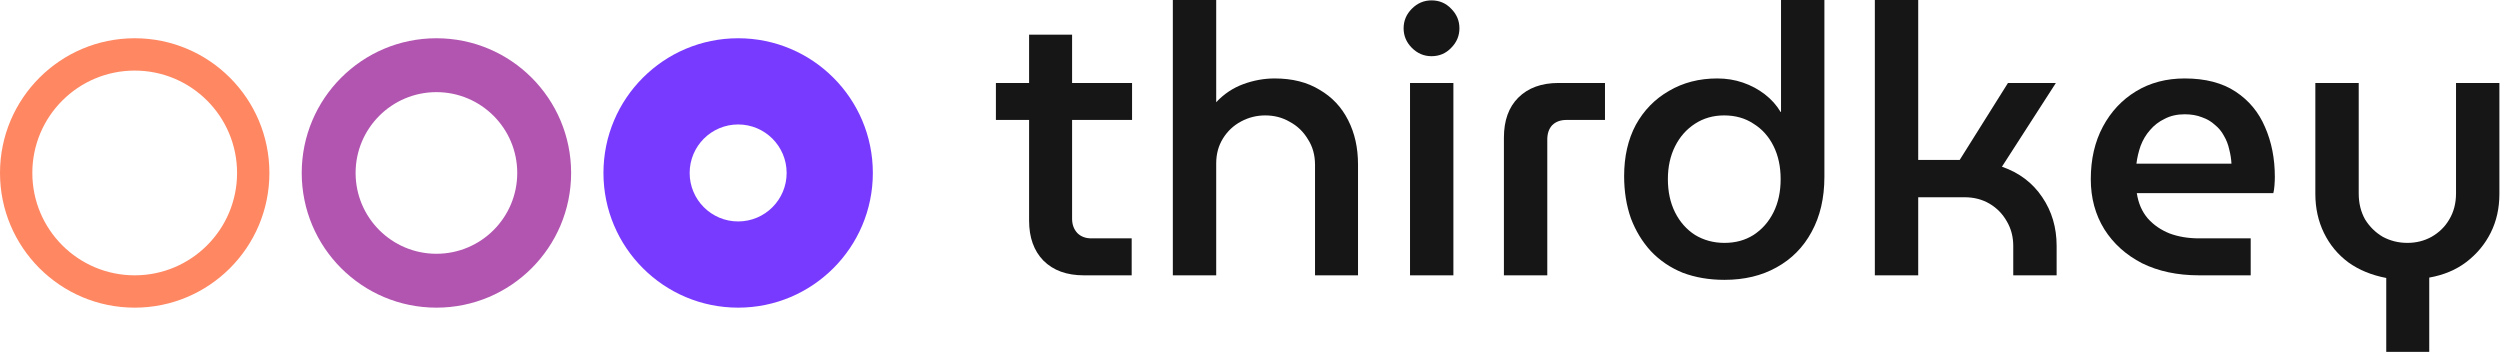 <svg width="232" height="33" viewBox="0 0 232 33" fill="none" xmlns="http://www.w3.org/2000/svg">
<g id="LOGO_Thirdkey_schwarz">
<g id="Group 18">
<path id="Ellipse 24 (Stroke)" fill-rule="evenodd" clip-rule="evenodd" d="M68.5 20.55C70.985 20.55 73 18.535 73 16.05C73 13.565 70.985 11.55 68.5 11.55C66.015 11.55 64 13.565 64 16.05C64 18.535 66.015 20.55 68.5 20.55ZM68.5 28.55C75.404 28.55 81 22.953 81 16.05C81 9.146 75.404 3.55 68.5 3.55C61.596 3.55 56 9.146 56 16.05C56 22.953 61.596 28.55 68.5 28.55Z" fill="#793AFF"/>
<path id="Ellipse 23 (Stroke)" fill-rule="evenodd" clip-rule="evenodd" d="M40.5 23.55C44.642 23.55 48 20.192 48 16.05C48 11.908 44.642 8.55 40.5 8.55C36.358 8.55 33 11.908 33 16.05C33 20.192 36.358 23.55 40.5 23.55ZM40.5 28.55C47.404 28.55 53 22.953 53 16.05C53 9.146 47.404 3.55 40.5 3.55C33.596 3.55 28 9.146 28 16.05C28 22.953 33.596 28.55 40.5 28.55Z" fill="#B155B0"/>
<path id="Ellipse 22 (Stroke)" fill-rule="evenodd" clip-rule="evenodd" d="M12.5 25.55C17.747 25.55 22 21.297 22 16.05C22 10.803 17.747 6.55 12.5 6.55C7.253 6.55 3 10.803 3 16.05C3 21.297 7.253 25.55 12.5 25.55ZM12.5 28.55C19.404 28.55 25 22.953 25 16.05C25 9.146 19.404 3.55 12.5 3.55C5.596 3.55 0 9.146 0 16.05C0 22.953 5.596 28.55 12.5 28.55Z" fill="#FF8762"/>
</g>
<g id="thirdkey">
<path id="Vector" d="M221.444 32.655V25.795C220.091 25.538 218.924 25.06 217.944 24.36C216.964 23.636 216.206 22.726 215.669 21.63C215.133 20.533 214.864 19.32 214.864 17.99V7.7H218.889V17.955C218.889 18.865 219.088 19.67 219.484 20.37C219.904 21.046 220.453 21.583 221.129 21.98C221.829 22.353 222.588 22.54 223.404 22.54C224.221 22.54 224.968 22.353 225.644 21.98C226.344 21.583 226.893 21.046 227.289 20.37C227.709 19.67 227.919 18.865 227.919 17.955V7.7H231.944V17.99C231.944 19.32 231.676 20.521 231.139 21.595C230.603 22.668 229.844 23.578 228.864 24.325C227.908 25.048 226.764 25.526 225.434 25.76V32.655H221.444Z" fill="#161616"/>
<path id="Vector_2" d="M204.07 25.55C202.063 25.55 200.302 25.177 198.785 24.43C197.292 23.66 196.125 22.61 195.285 21.28C194.445 19.927 194.025 18.375 194.025 16.625C194.025 14.781 194.398 13.16 195.145 11.76C195.892 10.36 196.918 9.263 198.225 8.47C199.532 7.676 201.037 7.28 202.74 7.28C204.653 7.28 206.228 7.688 207.465 8.505C208.702 9.321 209.612 10.418 210.195 11.795C210.802 13.171 211.105 14.711 211.105 16.415C211.105 16.648 211.093 16.916 211.07 17.22C211.047 17.523 211.012 17.756 210.965 17.92H198.295C198.435 18.853 198.773 19.635 199.31 20.265C199.847 20.872 200.523 21.338 201.34 21.665C202.157 21.968 203.067 22.12 204.07 22.12H208.865V25.55H204.07ZM198.26 15.19H207.08C207.057 14.746 206.987 14.303 206.87 13.86C206.777 13.416 206.613 12.996 206.38 12.6C206.17 12.203 205.89 11.865 205.54 11.585C205.213 11.281 204.817 11.048 204.35 10.885C203.883 10.698 203.347 10.605 202.74 10.605C202.04 10.605 201.422 10.745 200.885 11.025C200.348 11.281 199.893 11.632 199.52 12.075C199.147 12.495 198.855 12.985 198.645 13.545C198.458 14.082 198.33 14.63 198.26 15.19Z" fill="#161616"/>
<path id="Vector_3" d="M173.985 25.55V0H178.01V14.84H181.86L186.34 7.7H190.785L185.78 15.47C187.39 16.03 188.639 16.975 189.525 18.305C190.412 19.612 190.855 21.117 190.855 22.82V25.55H186.83V22.82C186.83 21.98 186.632 21.222 186.235 20.545C185.839 19.845 185.302 19.297 184.625 18.9C183.949 18.503 183.179 18.305 182.315 18.305H178.01V25.55H173.985Z" fill="#161616"/>
<path id="Vector_4" d="M160.029 25.97C158.606 25.97 157.311 25.748 156.144 25.305C155.001 24.838 154.021 24.173 153.204 23.31C152.411 22.447 151.793 21.432 151.349 20.265C150.929 19.075 150.719 17.768 150.719 16.345C150.719 14.525 151.081 12.938 151.804 11.585C152.551 10.232 153.578 9.182 154.884 8.435C156.191 7.665 157.684 7.28 159.364 7.28C160.204 7.28 160.998 7.408 161.744 7.665C162.491 7.922 163.168 8.283 163.774 8.75C164.381 9.217 164.871 9.765 165.244 10.395H165.279V0H169.304V16.415C169.304 18.375 168.908 20.078 168.114 21.525C167.344 22.948 166.259 24.045 164.859 24.815C163.483 25.585 161.873 25.97 160.029 25.97ZM160.029 22.54C161.056 22.54 161.954 22.295 162.724 21.805C163.518 21.292 164.136 20.592 164.579 19.705C165.023 18.818 165.244 17.792 165.244 16.625C165.244 15.458 165.023 14.432 164.579 13.545C164.136 12.658 163.518 11.97 162.724 11.48C161.954 10.967 161.044 10.71 159.994 10.71C158.991 10.71 158.093 10.967 157.299 11.48C156.506 11.993 155.888 12.693 155.444 13.58C155.001 14.467 154.779 15.482 154.779 16.625C154.779 17.792 155.001 18.818 155.444 19.705C155.888 20.592 156.506 21.292 157.299 21.805C158.116 22.295 159.026 22.54 160.029 22.54Z" fill="#161616"/>
<path id="Vector_5" d="M139.563 25.55V12.775C139.563 11.188 140.006 9.951 140.893 9.065C141.803 8.155 143.051 7.7 144.638 7.7H148.943V11.13H145.373C144.813 11.13 144.37 11.293 144.043 11.62C143.74 11.946 143.588 12.39 143.588 12.95V25.55H139.563Z" fill="#161616"/>
<path id="Vector_6" d="M130.85 25.55V7.7H134.875V25.55H130.85ZM132.845 5.215C132.145 5.215 131.539 4.958 131.025 4.445C130.512 3.931 130.255 3.325 130.255 2.625C130.255 1.925 130.512 1.318 131.025 0.805C131.539 0.291 132.145 0.035 132.845 0.035C133.569 0.035 134.175 0.291 134.665 0.805C135.179 1.318 135.435 1.925 135.435 2.625C135.435 3.325 135.179 3.931 134.665 4.445C134.175 4.958 133.569 5.215 132.845 5.215Z" fill="#161616"/>
<path id="Vector_7" d="M108.839 25.55V0H112.864V9.485C113.587 8.715 114.427 8.155 115.384 7.805C116.341 7.455 117.309 7.28 118.289 7.28C119.922 7.28 121.311 7.63 122.454 8.33C123.621 9.007 124.507 9.952 125.114 11.165C125.721 12.355 126.024 13.72 126.024 15.26V25.55H122.034V15.295C122.034 14.385 121.812 13.592 121.369 12.915C120.949 12.215 120.389 11.678 119.689 11.305C119.012 10.908 118.254 10.71 117.414 10.71C116.621 10.71 115.874 10.897 115.174 11.27C114.474 11.643 113.914 12.168 113.494 12.845C113.074 13.522 112.864 14.292 112.864 15.155V25.55H108.839Z" fill="#161616"/>
<path id="Vector_8" d="M100.575 25.55C98.988 25.55 97.74 25.095 96.83 24.185C95.943 23.275 95.5 22.038 95.5 20.475V3.22H99.49V20.3C99.49 20.836 99.653 21.28 99.98 21.63C100.307 21.956 100.738 22.12 101.275 22.12H105.02V25.55H100.575ZM92.42 11.13V7.7H105.055V11.13H92.42Z" fill="#161616"/>
</g>
</g>
</svg>

